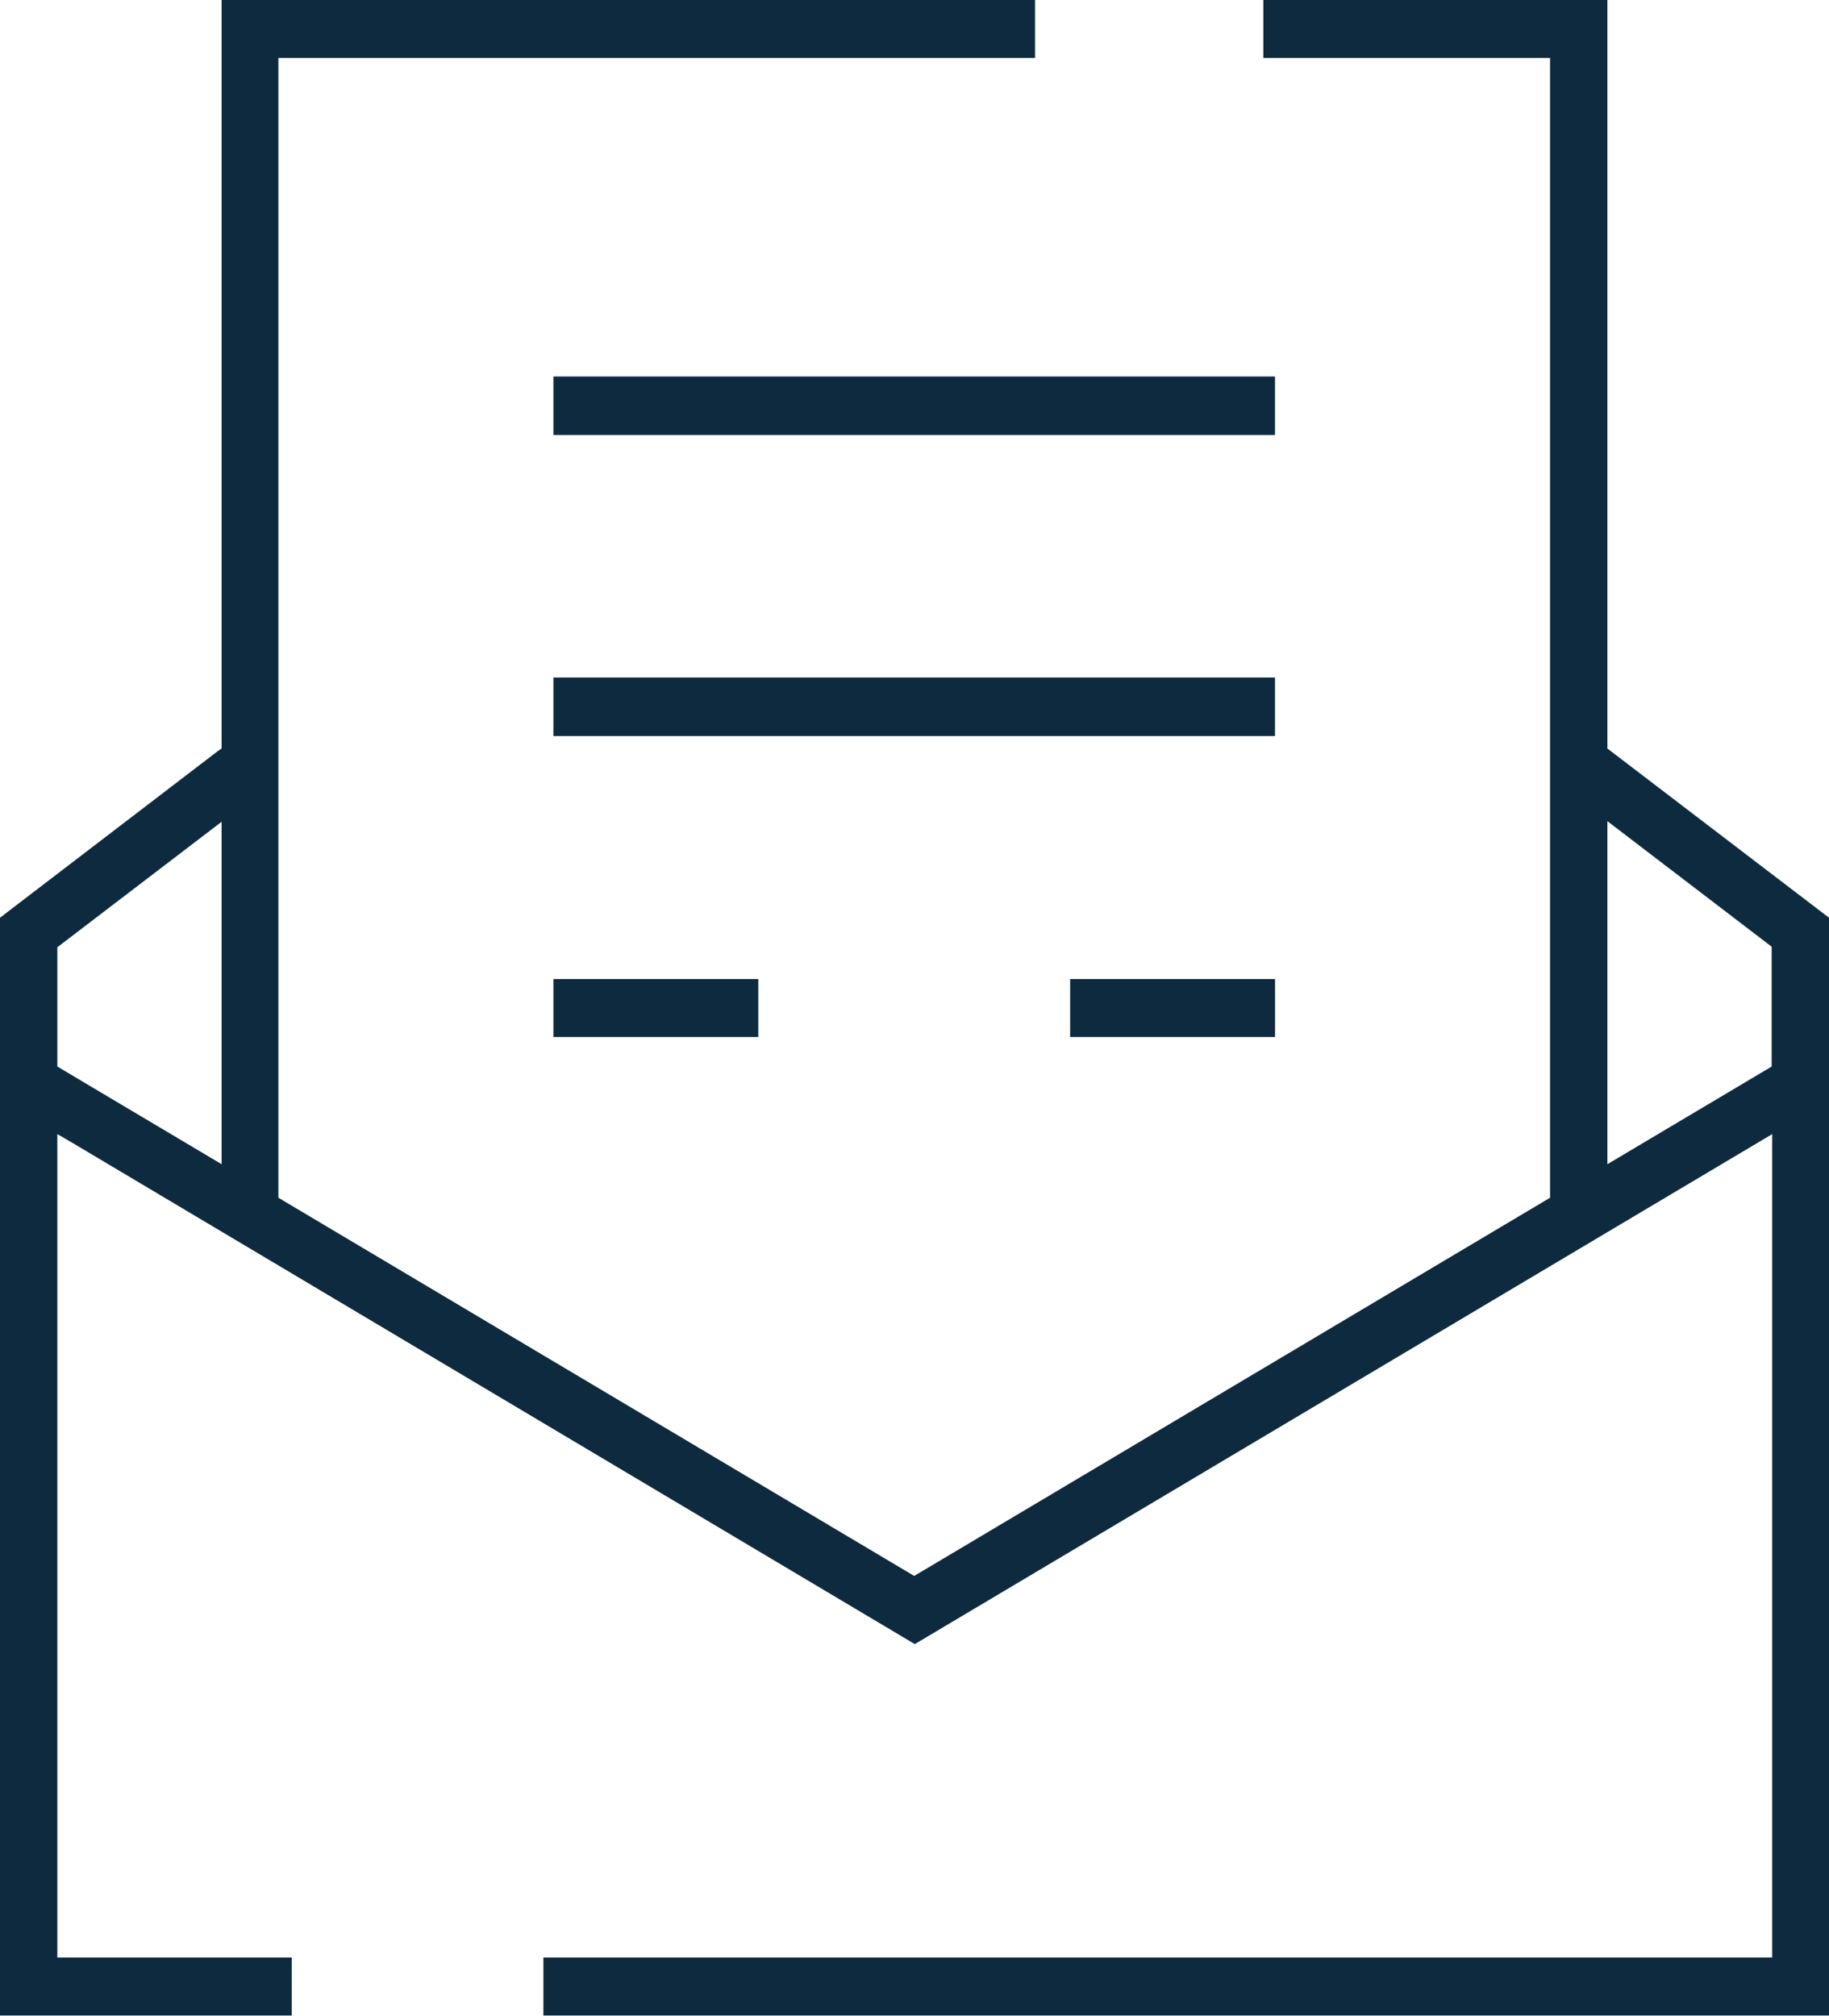 <svg width="49" height="54" viewBox="0 0 49 54" fill="none" xmlns="http://www.w3.org/2000/svg">
<g clip-path="url(#clip0_1342_3795)">
<path d="M43.063 0H33.845V1.552H41.527V32.081L24.492 42.211L7.458 32.081V1.552H27.729V0H5.937V20.049L5.847 20.109L0 24.581V53.985H7.816V52.433H1.536V30.377L1.879 30.575L24.508 44.037L47.478 30.377V52.433H14.558V53.985H49V24.581L43.063 20.049V0ZM5.937 31.183L1.536 28.567V25.372L5.937 22.011V31.198V31.183ZM47.464 25.372V28.567L43.063 31.183V21.995L47.464 25.357V25.372Z" fill="#0E2A3E"/>
<path d="M34.158 10.085H14.826V11.652H34.158V10.085Z" fill="#0E2A3E"/>
<path d="M34.158 18.147H14.826V19.714H34.158V18.147Z" fill="#0E2A3E"/>
<path d="M20.315 26.224H14.826V27.776H20.315V26.224Z" fill="#0E2A3E"/>
<path d="M34.159 26.224H28.67V27.776H34.159V26.224Z" fill="#0E2A3E"/>
</g>
<defs>
<clipPath id="clip0_1342_3795">
<rect width="49" height="54" fill="white"/>
</clipPath>
</defs>
</svg>
